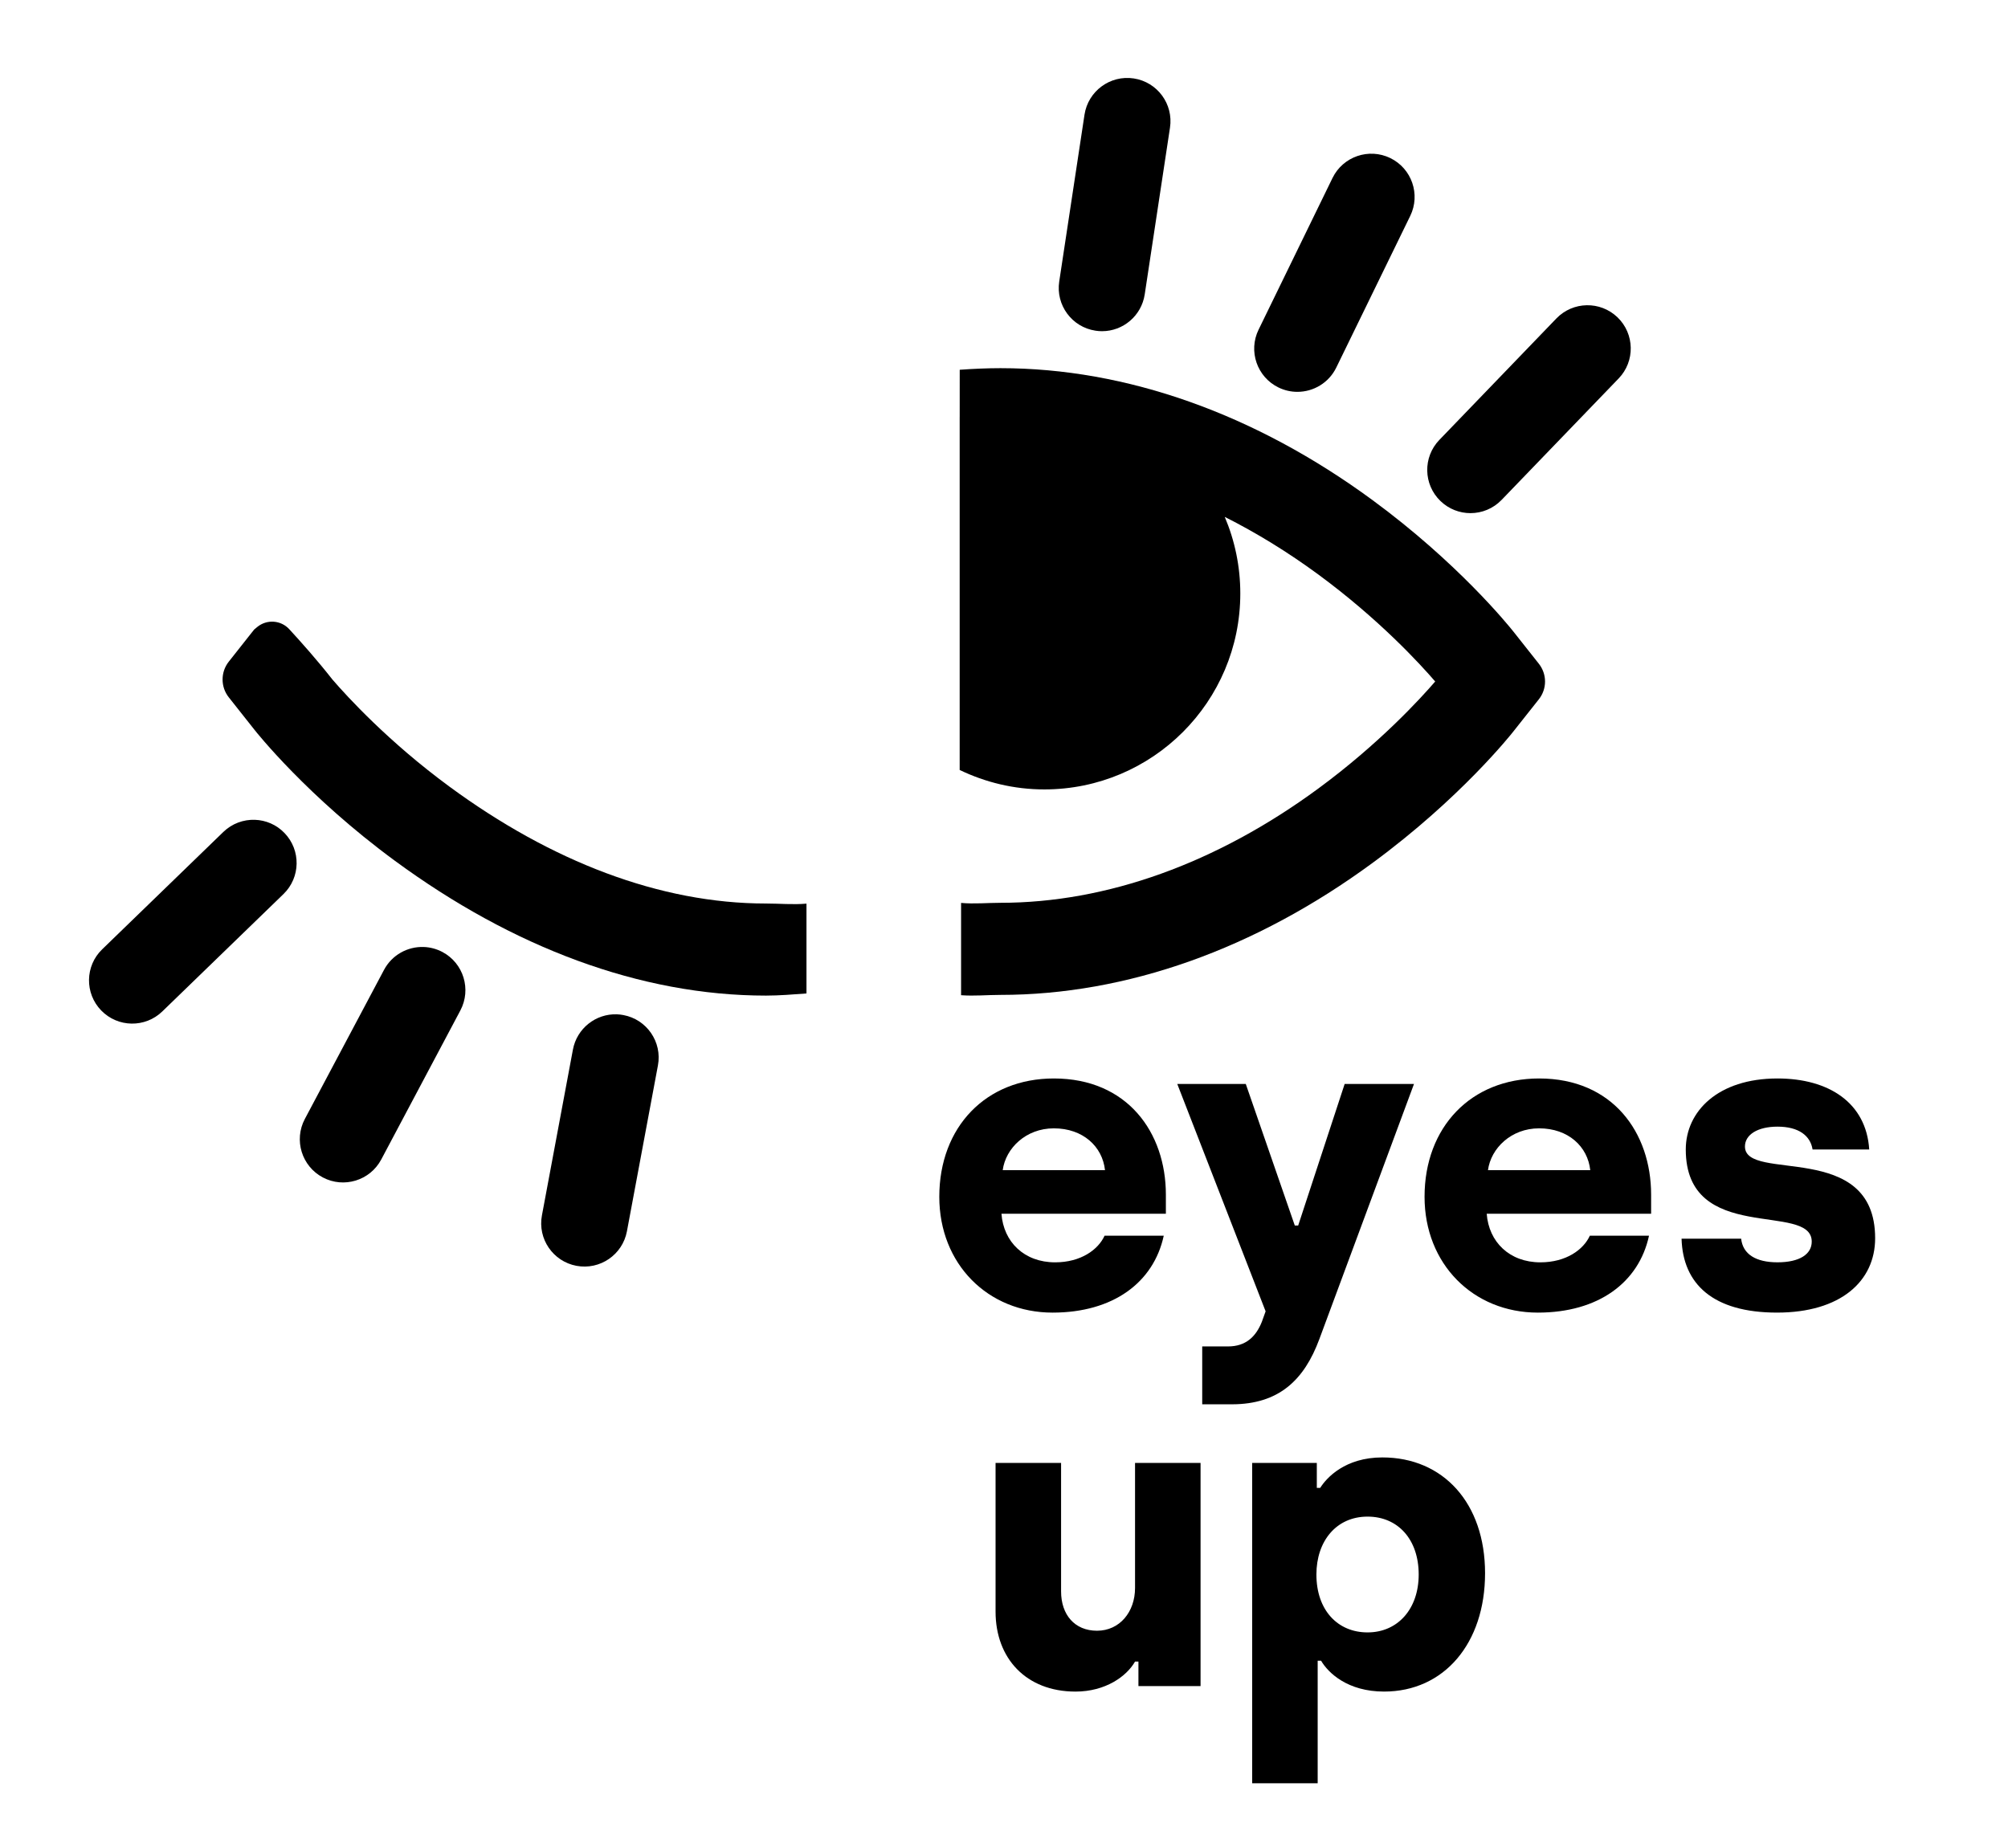 <?xml version="1.0" encoding="utf-8"?>
<!-- Generator: Adobe Illustrator 16.0.0, SVG Export Plug-In . SVG Version: 6.00 Build 0)  -->
<!DOCTYPE svg PUBLIC "-//W3C//DTD SVG 1.0//EN" "http://www.w3.org/TR/2001/REC-SVG-20010904/DTD/svg10.dtd">
<svg version="1.0" id="Calque_1" xmlns:x="http://ns.adobe.com/Extensibility/1.0/" xmlns:i="http://ns.adobe.com/AdobeIllustrator/10.0/" xmlns:graph="http://ns.adobe.com/Graphs/1.0/"
	 xmlns="http://www.w3.org/2000/svg" xmlns:xlink="http://www.w3.org/1999/xlink" xmlns:a="http://ns.adobe.com/AdobeSVGViewerExtensions/3.0/"
	 x="0px" y="0px" width="153.947px" height="141.667px" viewBox="0 0 153.947 141.667" enable-background="new 0 0 153.947 141.667"
	 xml:space="preserve">
<path d="M124.01,24.331c-1.318-1.27-3.417-1.231-4.688,0.087l-8.972,9.312c-1.271,1.319-1.233,3.416,0.087,4.686
	c0.643,0.62,1.471,0.928,2.299,0.928c0.868,0,1.736-0.34,2.387-1.015l8.974-9.312C125.368,27.7,125.327,25.601,124.01,24.331"/>
<path d="M98.016,29.708c0.47,0.229,0.963,0.336,1.451,0.336c1.229,0,2.407-0.685,2.982-1.863l5.67-11.628
	c0.802-1.645,0.117-3.63-1.527-4.432c-1.646-0.802-3.631-0.118-4.433,1.527l-5.668,11.629
	C95.688,26.921,96.372,28.906,98.016,29.708"/>
<path d="M83.988,25.355c0.168,0.026,0.334,0.039,0.501,0.039c1.611,0,3.023-1.177,3.273-2.82l1.937-12.786
	c0.276-1.81-0.97-3.5-2.778-3.774c-1.812-0.274-3.5,0.972-3.776,2.781l-1.937,12.787C80.932,23.392,82.178,25.081,83.988,25.355"/>
<path d="M93.447,46.859c0-1.279-0.149-2.57-0.446-3.835"/>
<path d="M19.488,48.266L17.54,50.73c-0.634,0.803-0.634,1.935,0,2.737l1.95,2.464c0.16,0.204,4.059,5.128,10.789,10.071
	c9.014,6.623,18.796,10.334,28.446,10.334c1.005,0,2.097-0.089,3.105-0.164v-6.887c-1.009,0.091-2.101-0.009-3.105-0.009
	c-8.137,0-16.474-3.237-24.267-8.963c-4.668-3.43-7.845-6.905-8.975-8.215c-1.165-1.486-2.426-2.901-3.31-3.859
	c-0.644-0.698-1.72-0.768-2.453-0.164L19.488,48.266z"/>
<path d="M19.542,62.858c-0.868-0.03-1.748,0.28-2.421,0.932l-9.288,8.998c-1.316,1.273-1.348,3.373-0.075,4.687
	c1.274,1.315,3.373,1.349,4.687,0.074l9.288-8.998c1.314-1.274,1.349-3.371,0.074-4.686C21.188,63.223,20.369,62.886,19.542,62.858"
	/>
<path d="M33.922,72.994c-0.461-0.243-0.951-0.369-1.438-0.385c-1.228-0.043-2.43,0.602-3.044,1.758l-6.068,11.427
	c-0.858,1.616-0.242,3.623,1.375,4.483c1.616,0.856,3.623,0.242,4.482-1.375l6.065-11.426
	C36.152,75.859,35.538,73.854,33.922,72.994"/>
<path d="M47.792,77.828c-0.167-0.032-0.333-0.051-0.499-0.057c-1.61-0.055-3.062,1.072-3.369,2.705l-2.376,12.713
	c-0.337,1.799,0.85,3.531,2.649,3.867c1.802,0.336,3.531-0.851,3.868-2.648l2.376-12.715C50.778,79.895,49.592,78.164,47.792,77.828
	"/>
<path d="M117.975,50.887l-1.949-2.464c-0.42-0.527-4.28-5.288-10.791-10.071c-9.01-6.622-18.877-10.123-28.53-10.123
	c-1.004,0-2.117,0.048-3.126,0.123l-0.002,3.618c-0.001,0-0.002,0-0.002,0v27.067c1.967,0.946,4.163,1.491,6.49,1.491
	c8.299,0,15.025-6.726,15.025-15.024c0-2.084-0.426-4.069-1.193-5.872c2.427,1.222,4.818,2.688,7.16,4.407
	c4.688,3.446,7.846,6.903,8.975,8.215c-1.13,1.311-4.307,4.785-8.975,8.216c-7.793,5.726-16.215,8.752-24.353,8.752
	c-1.003,0-2.01,0.101-3.021,0.009v7.076c1.009,0.075,2.017-0.024,3.021-0.024c9.651,0,19.517-3.5,28.531-10.124
	c6.729-4.943,10.629-9.867,10.788-10.071l1.951-2.464C118.613,52.818,118.613,51.693,117.975,50.887"/>
<path d="M72.013,91.764c0-5.348,3.565-9.074,8.783-9.074c5.639,0,8.588,4.148,8.588,8.912v1.458H76.778
	c0.161,2.171,1.749,3.728,4.115,3.728c1.977,0,3.305-0.974,3.791-2.041h4.537c-0.778,3.596-3.889,5.896-8.524,5.896
	C75.74,100.643,72.013,96.916,72.013,91.764 M84.717,89.722c-0.195-1.813-1.687-3.208-3.922-3.208c-2.14,0-3.695,1.523-3.92,3.208
	H84.717z"/>
<path d="M92.17,103.236h1.977c1.361,0,2.138-0.746,2.592-1.881l0.292-0.81l-6.774-17.435h5.252l3.759,10.855h0.259l3.564-10.855
	h5.315l-7.259,19.573c-1.167,3.144-3.111,4.99-6.709,4.99H92.17V103.236z"/>
<path d="M109.216,91.764c0-5.348,3.565-9.074,8.783-9.074c5.638,0,8.587,4.148,8.587,8.912v1.458h-12.605
	c0.162,2.171,1.75,3.728,4.115,3.728c1.977,0,3.305-0.974,3.791-2.041h4.537c-0.777,3.596-3.889,5.896-8.523,5.896
	C112.944,100.643,109.216,96.916,109.216,91.764 M121.92,89.722c-0.195-1.813-1.686-3.208-3.921-3.208
	c-2.14,0-3.695,1.523-3.921,3.208H121.92z"/>
<path d="M128.92,94.973h4.568c0.13,1.198,1.135,1.813,2.787,1.813c1.686,0,2.625-0.615,2.625-1.587c0-3.08-9.657,0.291-9.657-7.065
	c0-2.917,2.464-5.444,7.032-5.444c3.954,0,6.807,1.879,7.032,5.444h-4.343c-0.162-1.036-1.037-1.75-2.689-1.75
	c-1.523,0-2.495,0.616-2.495,1.522c0,2.787,9.981-0.549,9.981,7.033c0,3.305-2.657,5.703-7.52,5.703
	C131.318,100.643,129.017,98.439,128.92,94.973"/>
<path d="M76.327,123.574v-11.407h5.023v9.853c0,1.782,1.037,3.014,2.754,3.014c1.75,0,2.916-1.459,2.916-3.273v-9.593h5.023v17.11
	h-4.763v-1.879H87.02c-0.647,1.135-2.268,2.301-4.568,2.301C78.66,129.699,76.327,127.141,76.327,123.574"/>
<path d="M95.999,112.168h4.957v1.912h0.261c0.485-0.777,1.911-2.334,4.764-2.334c4.666,0,7.874,3.5,7.874,8.879
	s-3.143,9.074-7.744,9.074c-2.787,0-4.277-1.426-4.828-2.365h-0.261v9.397h-5.022V112.168z M108.767,120.723
	c0-2.689-1.589-4.439-3.921-4.439c-2.398,0-3.921,1.879-3.921,4.439c0,2.723,1.62,4.439,3.921,4.439
	C107.178,125.162,108.767,123.348,108.767,120.723"/>
</svg>
